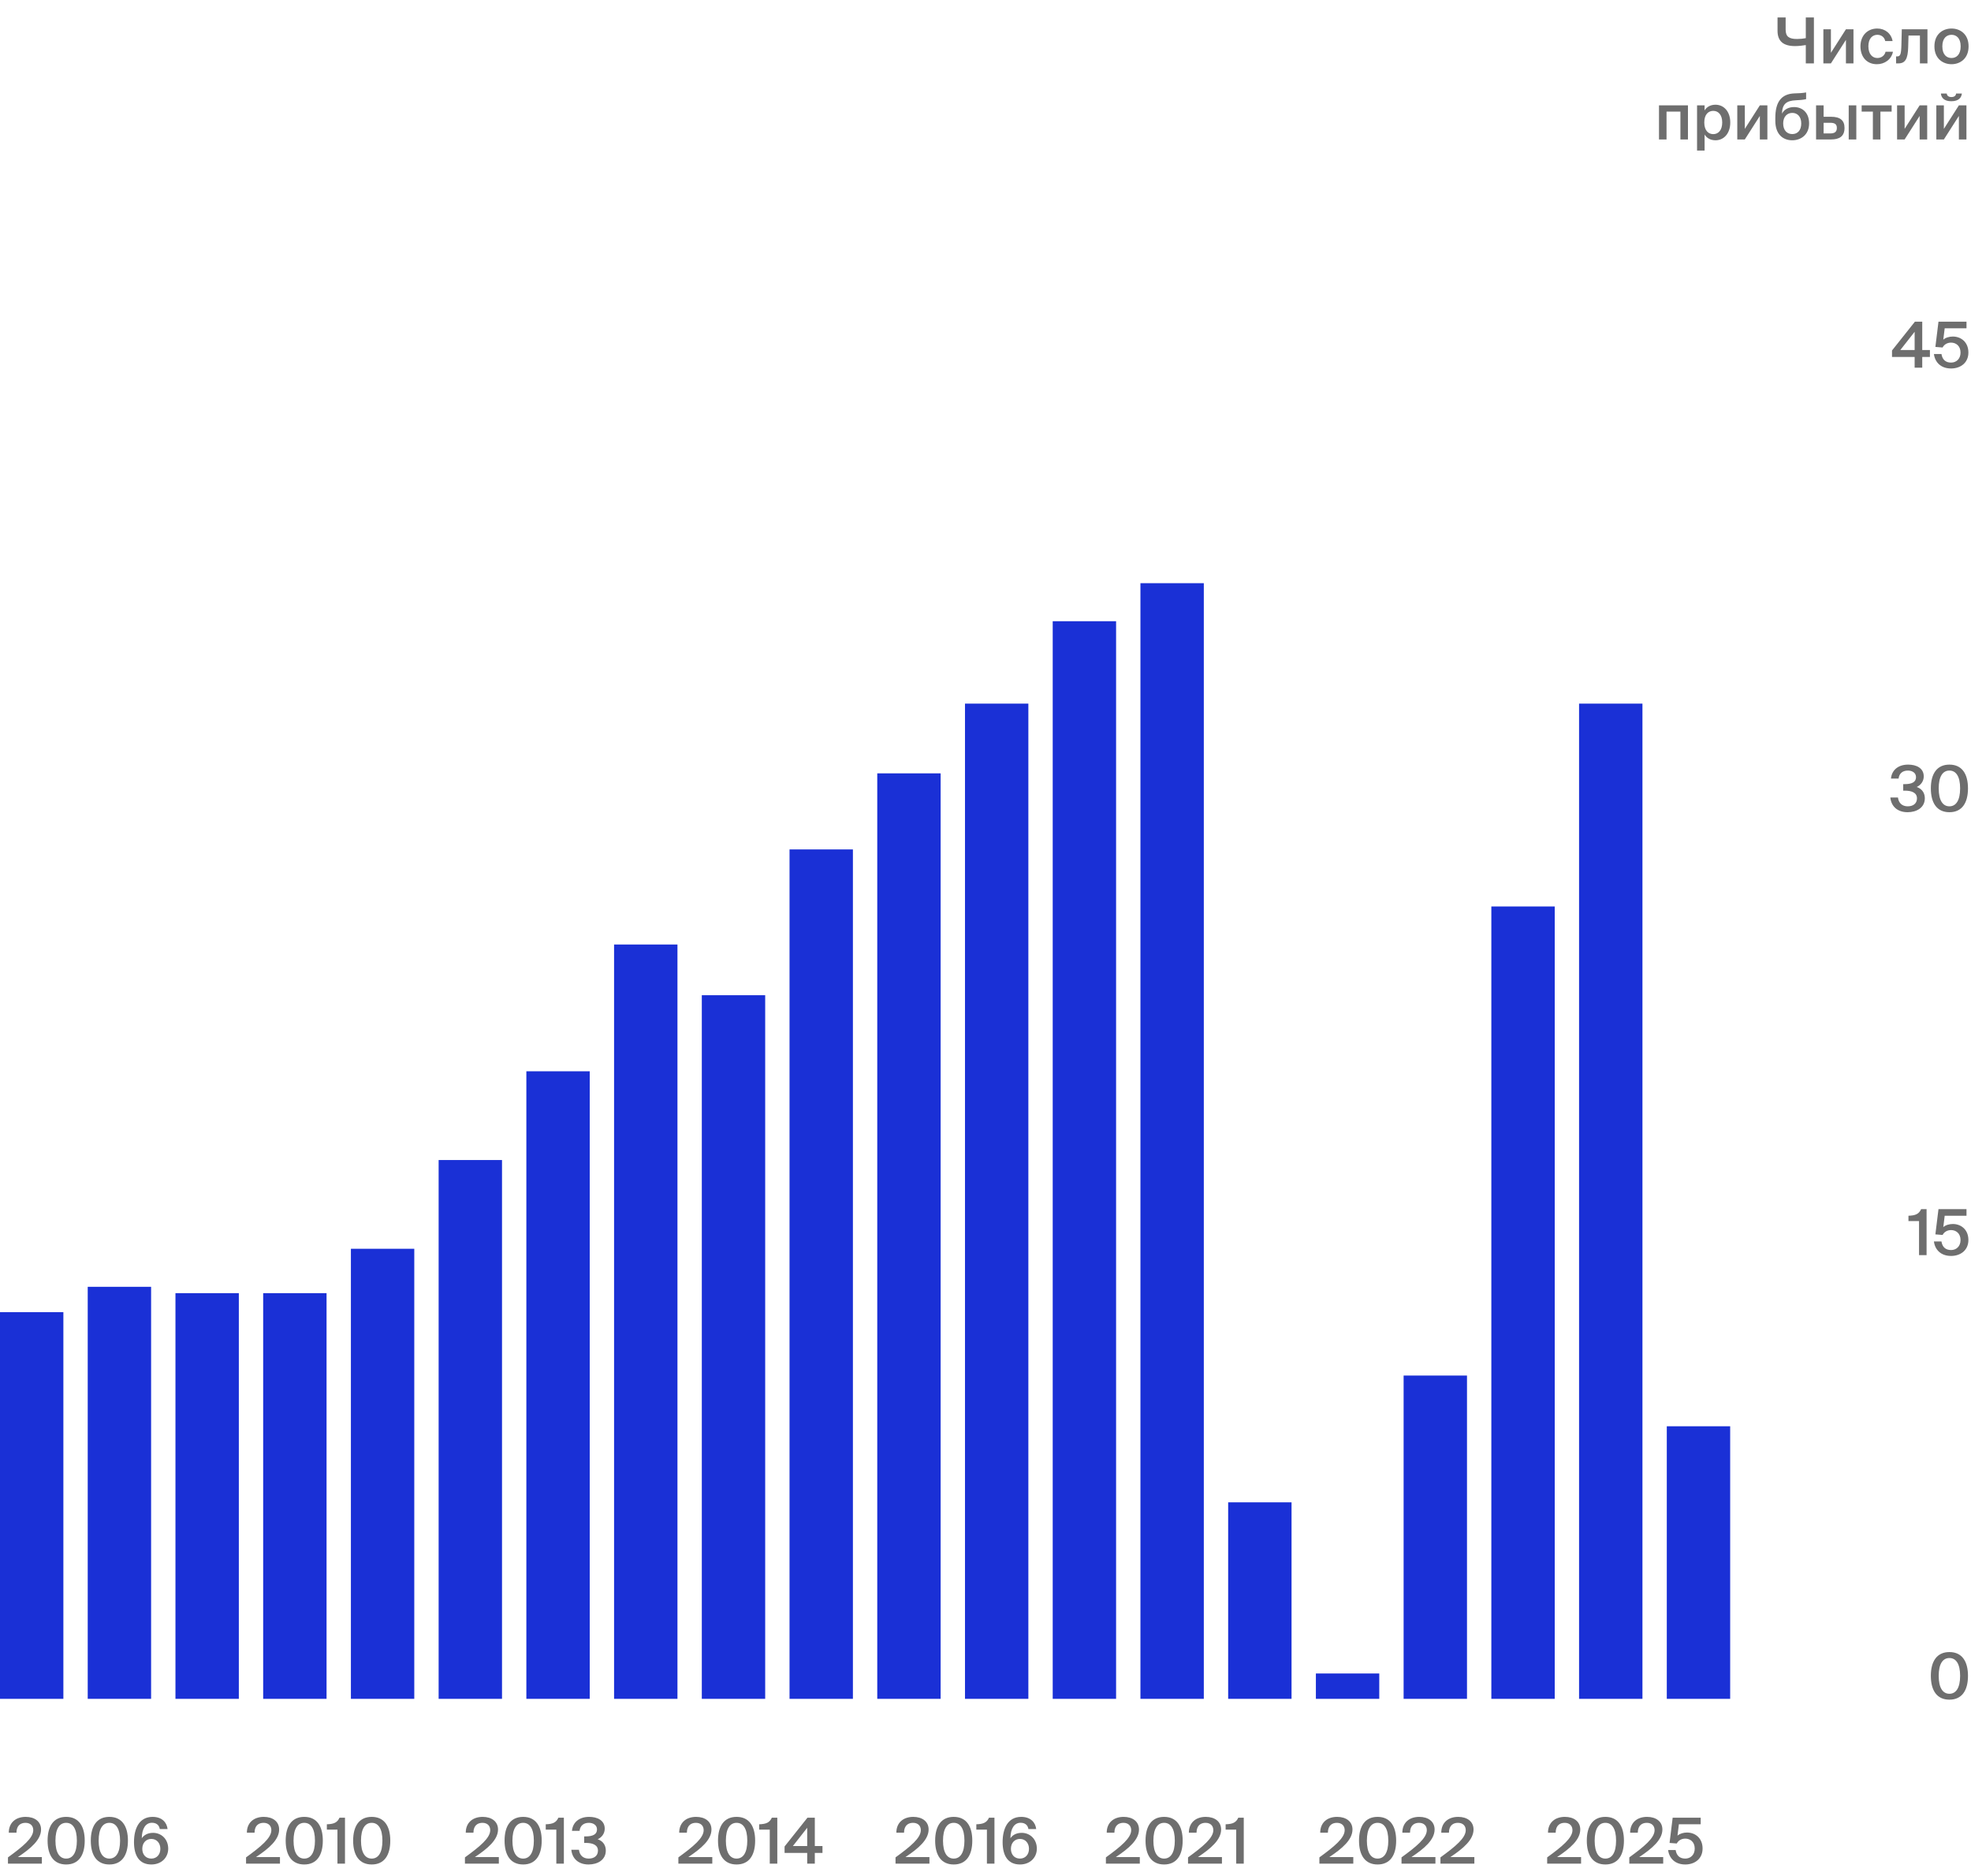 <svg xmlns="http://www.w3.org/2000/svg" width="311" height="296" viewBox="0 0 311 296" fill="none"><path d="M1.257 294V293.01C3.597 291.31 5.247 289.96 5.247 288.72C5.247 288 4.767 287.56 4.017 287.56C3.317 287.56 2.607 287.92 2.597 289.11H1.387C1.387 287.56 2.457 286.62 4.057 286.62C5.457 286.62 6.477 287.34 6.477 288.61C6.477 290.22 4.887 291.59 2.827 292.96H6.607V294H1.257ZM10.439 294.13C8.469 294.13 7.509 292.68 7.509 290.37C7.509 288.07 8.469 286.62 10.439 286.62C12.409 286.62 13.369 288.07 13.369 290.37C13.369 292.68 12.409 294.13 10.439 294.13ZM10.439 293.2C11.469 293.2 12.129 292.29 12.129 290.37C12.129 288.46 11.469 287.56 10.439 287.56C9.409 287.56 8.749 288.46 8.749 290.37C8.749 292.29 9.409 293.2 10.439 293.2ZM17.256 294.13C15.286 294.13 14.326 292.68 14.326 290.37C14.326 288.07 15.286 286.62 17.256 286.62C19.226 286.62 20.186 288.07 20.186 290.37C20.186 292.68 19.226 294.13 17.256 294.13ZM17.256 293.2C18.286 293.2 18.946 292.29 18.946 290.37C18.946 288.46 18.286 287.56 17.256 287.56C16.226 287.56 15.566 288.46 15.566 290.37C15.566 292.29 16.226 293.2 17.256 293.2ZM23.882 294.13C21.982 294.13 21.142 292.75 21.142 290.6C21.142 288.52 21.932 286.62 24.072 286.62C25.602 286.62 26.322 287.53 26.442 288.54H25.212C25.112 287.88 24.632 287.55 23.972 287.55C22.982 287.55 22.392 288.47 22.372 289.99C22.712 289.5 23.282 289.14 24.152 289.14C25.492 289.14 26.542 290.16 26.542 291.63C26.542 293.04 25.472 294.13 23.882 294.13ZM23.882 293.2C24.722 293.2 25.302 292.57 25.302 291.66C25.302 290.76 24.732 290.1 23.882 290.1C23.032 290.1 22.452 290.74 22.452 291.66C22.452 292.57 23.012 293.2 23.882 293.2Z" fill="#6E6E6E"/><path d="M38.825 294V293.01C41.165 291.31 42.815 289.96 42.815 288.72C42.815 288 42.335 287.56 41.585 287.56C40.885 287.56 40.175 287.92 40.165 289.11H38.955C38.955 287.56 40.025 286.62 41.625 286.62C43.025 286.62 44.045 287.34 44.045 288.61C44.045 290.22 42.455 291.59 40.395 292.96H44.175V294H38.825ZM48.007 294.13C46.037 294.13 45.077 292.68 45.077 290.37C45.077 288.07 46.037 286.62 48.007 286.62C49.977 286.62 50.937 288.07 50.937 290.37C50.937 292.68 49.977 294.13 48.007 294.13ZM48.007 293.2C49.037 293.2 49.697 292.29 49.697 290.37C49.697 288.46 49.037 287.56 48.007 287.56C46.977 287.56 46.317 288.46 46.317 290.37C46.317 292.29 46.977 293.2 48.007 293.2ZM53.244 294V288.63H51.574V287.79C52.674 287.75 53.204 287.54 53.574 286.75H54.434V294H53.244ZM58.652 294.13C56.682 294.13 55.722 292.68 55.722 290.37C55.722 288.07 56.682 286.62 58.652 286.62C60.622 286.62 61.582 288.07 61.582 290.37C61.582 292.68 60.622 294.13 58.652 294.13ZM58.652 293.2C59.682 293.2 60.342 292.29 60.342 290.37C60.342 288.46 59.682 287.56 58.652 287.56C57.622 287.56 56.962 288.46 56.962 290.37C56.962 292.29 57.622 293.2 58.652 293.2Z" fill="#6E6E6E"/><path d="M73.362 294V293.01C75.702 291.31 77.352 289.96 77.352 288.72C77.352 288 76.872 287.56 76.122 287.56C75.422 287.56 74.712 287.92 74.702 289.11H73.492C73.492 287.56 74.562 286.62 76.162 286.62C77.562 286.62 78.582 287.34 78.582 288.61C78.582 290.22 76.992 291.59 74.932 292.96H78.712V294H73.362ZM82.545 294.13C80.575 294.13 79.615 292.68 79.615 290.37C79.615 288.07 80.575 286.62 82.545 286.62C84.515 286.62 85.475 288.07 85.475 290.37C85.475 292.68 84.515 294.13 82.545 294.13ZM82.545 293.2C83.575 293.2 84.235 292.29 84.235 290.37C84.235 288.46 83.575 287.56 82.545 287.56C81.515 287.56 80.855 288.46 80.855 290.37C80.855 292.29 81.515 293.2 82.545 293.2ZM87.781 294V288.63H86.111V287.79C87.211 287.75 87.741 287.54 88.111 286.75H88.971V294H87.781ZM91.449 288.82H90.249C90.379 287.42 91.459 286.62 92.959 286.62C94.229 286.62 95.419 287.15 95.419 288.48C95.419 289.23 94.969 289.85 94.309 290.15C95.249 290.47 95.589 291.21 95.589 291.93C95.589 293.41 94.299 294.13 92.869 294.13C91.269 294.13 90.279 293.2 90.149 291.81H91.349C91.459 292.69 92.019 293.2 92.889 293.2C93.759 293.2 94.349 292.75 94.349 291.94C94.349 291.06 93.529 290.73 92.459 290.73H92.179V289.7H92.419C93.559 289.7 94.199 289.37 94.199 288.6C94.199 287.91 93.599 287.56 92.919 287.56C92.079 287.56 91.539 288.02 91.449 288.82Z" fill="#6E6E6E"/><path d="M107.04 294V293.01C109.38 291.31 111.03 289.96 111.03 288.72C111.03 288 110.55 287.56 109.8 287.56C109.1 287.56 108.39 287.92 108.38 289.11H107.17C107.17 287.56 108.24 286.62 109.84 286.62C111.24 286.62 112.26 287.34 112.26 288.61C112.26 290.22 110.67 291.59 108.61 292.96H112.39V294H107.04ZM116.223 294.13C114.253 294.13 113.293 292.68 113.293 290.37C113.293 288.07 114.253 286.62 116.223 286.62C118.193 286.62 119.153 288.07 119.153 290.37C119.153 292.68 118.193 294.13 116.223 294.13ZM116.223 293.2C117.253 293.2 117.913 292.29 117.913 290.37C117.913 288.46 117.253 287.56 116.223 287.56C115.193 287.56 114.533 288.46 114.533 290.37C114.533 292.29 115.193 293.2 116.223 293.2ZM121.459 294V288.63H119.789V287.79C120.889 287.75 121.419 287.54 121.789 286.75H122.649V294H121.459ZM127.367 294V292.31H123.797V291.29L127.407 286.75H128.567V291.22H129.777V292.31H128.567V294H127.367ZM125.107 291.22H127.367V288.34L125.107 291.22Z" fill="#6E6E6E"/><path d="M141.304 294V293.01C143.644 291.31 145.294 289.96 145.294 288.72C145.294 288 144.814 287.56 144.064 287.56C143.364 287.56 142.654 287.92 142.644 289.11H141.434C141.434 287.56 142.504 286.62 144.104 286.62C145.504 286.62 146.524 287.34 146.524 288.61C146.524 290.22 144.934 291.59 142.874 292.96H146.654V294H141.304ZM150.486 294.13C148.516 294.13 147.556 292.68 147.556 290.37C147.556 288.07 148.516 286.62 150.486 286.62C152.456 286.62 153.416 288.07 153.416 290.37C153.416 292.68 152.456 294.13 150.486 294.13ZM150.486 293.2C151.516 293.2 152.176 292.29 152.176 290.37C152.176 288.46 151.516 287.56 150.486 287.56C149.456 287.56 148.796 288.46 148.796 290.37C148.796 292.29 149.456 293.2 150.486 293.2ZM155.723 294V288.63H154.053V287.79C155.153 287.75 155.683 287.54 156.053 286.75H156.913V294H155.723ZM160.941 294.13C159.041 294.13 158.201 292.75 158.201 290.6C158.201 288.52 158.991 286.62 161.131 286.62C162.661 286.62 163.381 287.53 163.501 288.54H162.271C162.171 287.88 161.691 287.55 161.031 287.55C160.041 287.55 159.451 288.47 159.431 289.99C159.771 289.5 160.341 289.14 161.211 289.14C162.551 289.14 163.601 290.16 163.601 291.63C163.601 293.04 162.531 294.13 160.941 294.13ZM160.941 293.2C161.781 293.2 162.361 292.57 162.361 291.66C162.361 290.76 161.791 290.1 160.941 290.1C160.091 290.1 159.511 290.74 159.511 291.66C159.511 292.57 160.071 293.2 160.941 293.2Z" fill="#6E6E6E"/><path d="M174.498 294V293.01C176.838 291.31 178.488 289.96 178.488 288.72C178.488 288 178.008 287.56 177.258 287.56C176.558 287.56 175.848 287.92 175.838 289.11H174.628C174.628 287.56 175.698 286.62 177.298 286.62C178.698 286.62 179.718 287.34 179.718 288.61C179.718 290.22 178.128 291.59 176.068 292.96H179.848V294H174.498ZM183.681 294.13C181.711 294.13 180.751 292.68 180.751 290.37C180.751 288.07 181.711 286.62 183.681 286.62C185.651 286.62 186.611 288.07 186.611 290.37C186.611 292.68 185.651 294.13 183.681 294.13ZM183.681 293.2C184.711 293.2 185.371 292.29 185.371 290.37C185.371 288.46 184.711 287.56 183.681 287.56C182.651 287.56 181.991 288.46 181.991 290.37C181.991 292.29 182.651 293.2 183.681 293.2ZM187.457 294V293.01C189.797 291.31 191.447 289.96 191.447 288.72C191.447 288 190.967 287.56 190.217 287.56C189.517 287.56 188.807 287.92 188.797 289.11H187.587C187.587 287.56 188.657 286.62 190.257 286.62C191.657 286.62 192.677 287.34 192.677 288.61C192.677 290.22 191.087 291.59 189.027 292.96H192.807V294H187.457ZM195.06 294V288.63H193.39V287.79C194.49 287.75 195.02 287.54 195.39 286.75H196.25V294H195.06Z" fill="#6E6E6E"/><path d="M208.184 294V293.01C210.524 291.31 212.174 289.96 212.174 288.72C212.174 288 211.694 287.56 210.944 287.56C210.244 287.56 209.534 287.92 209.524 289.11H208.314C208.314 287.56 209.384 286.62 210.984 286.62C212.384 286.62 213.404 287.34 213.404 288.61C213.404 290.22 211.814 291.59 209.754 292.96H213.534V294H208.184ZM217.367 294.13C215.397 294.13 214.437 292.68 214.437 290.37C214.437 288.07 215.397 286.62 217.367 286.62C219.337 286.62 220.297 288.07 220.297 290.37C220.297 292.68 219.337 294.13 217.367 294.13ZM217.367 293.2C218.397 293.2 219.057 292.29 219.057 290.37C219.057 288.46 218.397 287.56 217.367 287.56C216.337 287.56 215.677 288.46 215.677 290.37C215.677 292.29 216.337 293.2 217.367 293.2ZM221.143 294V293.01C223.483 291.31 225.133 289.96 225.133 288.72C225.133 288 224.653 287.56 223.903 287.56C223.203 287.56 222.493 287.92 222.483 289.11H221.273C221.273 287.56 222.343 286.62 223.943 286.62C225.343 286.62 226.363 287.34 226.363 288.61C226.363 290.22 224.773 291.59 222.713 292.96H226.493V294H221.143ZM227.286 294V293.01C229.626 291.31 231.276 289.96 231.276 288.72C231.276 288 230.796 287.56 230.046 287.56C229.346 287.56 228.636 287.92 228.626 289.11H227.416C227.416 287.56 228.486 286.62 230.086 286.62C231.486 286.62 232.506 287.34 232.506 288.61C232.506 290.22 230.916 291.59 228.856 292.96H232.636V294H227.286Z" fill="#6E6E6E"/><path d="M244.125 294V293.01C246.465 291.31 248.115 289.96 248.115 288.72C248.115 288 247.635 287.56 246.885 287.56C246.185 287.56 245.475 287.92 245.465 289.11H244.255C244.255 287.56 245.325 286.62 246.925 286.62C248.325 286.62 249.345 287.34 249.345 288.61C249.345 290.22 247.755 291.59 245.695 292.96H249.475V294H244.125ZM253.308 294.13C251.338 294.13 250.378 292.68 250.378 290.37C250.378 288.07 251.338 286.62 253.308 286.62C255.278 286.62 256.238 288.07 256.238 290.37C256.238 292.68 255.278 294.13 253.308 294.13ZM253.308 293.2C254.338 293.2 254.998 292.29 254.998 290.37C254.998 288.46 254.338 287.56 253.308 287.56C252.278 287.56 251.618 288.46 251.618 290.37C251.618 292.29 252.278 293.2 253.308 293.2ZM257.084 294V293.01C259.424 291.31 261.074 289.96 261.074 288.72C261.074 288 260.594 287.56 259.844 287.56C259.144 287.56 258.434 287.92 258.424 289.11H257.214C257.214 287.56 258.284 286.62 259.884 286.62C261.284 286.62 262.304 287.34 262.304 288.61C262.304 290.22 260.714 291.59 258.654 292.96H262.434V294H257.084ZM264.907 287.79L264.687 289.58C265.047 289.26 265.637 289.09 266.197 289.09C267.477 289.09 268.647 289.97 268.647 291.61C268.647 293.27 267.367 294.13 265.917 294.13C264.307 294.13 263.377 293.16 263.207 291.85H264.397C264.537 292.73 265.047 293.2 265.917 293.2C266.727 293.2 267.407 292.63 267.407 291.62C267.407 290.53 266.647 290.05 265.917 290.05C265.237 290.05 264.777 290.42 264.577 290.82L263.437 290.73L263.927 286.75H268.347V287.79H264.907Z" fill="#6E6E6E"/><path d="M284.933 10V7.11C284.483 7.19 283.823 7.27 283.233 7.27C281.383 7.27 280.473 6.49 280.473 4.85V2.75H281.753V4.68C281.753 5.81 282.333 6.15 283.553 6.15C284.043 6.15 284.543 6.1 284.933 6.02V2.75H286.213V10H284.933ZM287.706 10V4.62H288.896V8.33L291.266 4.62H292.456V10H291.266V6.29L288.896 10H287.706ZM297.518 8.16H298.688C298.438 9.4 297.348 10.13 296.158 10.13C294.538 10.13 293.558 8.97 293.558 7.3C293.558 5.67 294.608 4.5 296.218 4.5C297.448 4.5 298.428 5.3 298.628 6.48H297.468C297.338 5.85 296.838 5.49 296.218 5.49C295.488 5.49 294.808 6.03 294.808 7.3C294.808 8.6 295.498 9.15 296.218 9.15C296.918 9.15 297.398 8.71 297.518 8.16ZM299.18 10V8.9H299.33C299.85 8.9 299.98 8.61 300.02 7.05L300.08 4.62H304.13V10H302.94V5.61H301.14L301.09 7.42C301.04 9.26 300.64 10 299.55 10H299.18ZM307.928 10.13C306.578 10.13 305.228 9.26 305.228 7.31C305.228 5.36 306.578 4.5 307.928 4.5C309.268 4.5 310.618 5.36 310.618 7.31C310.618 9.26 309.268 10.13 307.928 10.13ZM307.928 9.15C308.688 9.15 309.368 8.63 309.368 7.31C309.368 6 308.678 5.49 307.928 5.49C307.168 5.49 306.478 6 306.478 7.31C306.478 8.63 307.158 9.15 307.928 9.15ZM261.769 22V16.62H266.339V22H265.149V17.61H262.959V22H261.769ZM267.775 23.75V16.62H268.965V17.42C269.305 16.85 269.925 16.52 270.685 16.52C271.975 16.52 273.015 17.56 273.015 19.32C273.015 21.09 271.975 22.13 270.685 22.13C269.925 22.13 269.305 21.8 268.965 21.22V23.75H267.775ZM270.335 21.16C271.165 21.16 271.745 20.5 271.745 19.32C271.745 18.15 271.165 17.49 270.335 17.49C269.585 17.49 268.915 18.02 268.915 19.32C268.915 20.62 269.585 21.16 270.335 21.16ZM274.122 22V16.62H275.312V20.33L277.682 16.62H278.872V22H277.682V18.29L275.312 22H274.122ZM284.984 14.58V15.64C284.494 15.76 283.854 15.8 283.364 15.82C281.874 15.89 281.224 16.39 281.174 17.93C281.524 17.23 282.264 16.89 283.074 16.89C284.384 16.89 285.454 17.76 285.454 19.47C285.454 21.21 284.214 22.13 282.794 22.13C281.304 22.13 280.124 21.16 280.124 19.06V18.61C280.124 16.18 280.994 14.79 283.204 14.73C283.754 14.72 284.414 14.69 284.984 14.58ZM282.804 21.15C283.634 21.15 284.214 20.56 284.214 19.47C284.214 18.38 283.594 17.81 282.804 17.81C282.014 17.81 281.364 18.38 281.364 19.47C281.364 20.56 281.974 21.15 282.804 21.15ZM286.554 22V16.62H287.744V18.42H288.914C290.334 18.42 291.044 18.97 291.044 20.18C291.044 21.51 290.234 22 288.914 22H286.554ZM287.744 21.05H288.784C289.474 21.05 289.834 20.81 289.834 20.18C289.834 19.57 289.474 19.37 288.774 19.37H287.744V21.05ZM291.704 22V16.62H292.904V22H291.704ZM295.517 22V17.61H293.747V16.62H298.477V17.61H296.707V22H295.517ZM299.337 22V16.62H300.527V20.33L302.897 16.62H304.087V22H302.897V18.29L300.527 22H299.337ZM305.529 22V16.62H306.719V20.33L309.089 16.62H310.279V22H309.089V18.29L306.719 22H305.529ZM308.649 14.75H309.559C309.489 15.38 309.089 15.97 307.889 15.97C306.719 15.97 306.309 15.38 306.249 14.75H307.169C307.209 15.07 307.419 15.31 307.909 15.31C308.399 15.31 308.619 15.07 308.649 14.75Z" fill="#6E6E6E"/><path d="M302.107 58V56.31H298.537V55.29L302.147 50.75H303.307V55.22H304.517V56.31H303.307V58H302.107ZM299.847 55.22H302.107V52.34L299.847 55.22ZM306.849 51.79L306.629 53.58C306.989 53.26 307.579 53.09 308.139 53.09C309.419 53.09 310.589 53.97 310.589 55.61C310.589 57.27 309.309 58.13 307.859 58.13C306.249 58.13 305.319 57.16 305.149 55.85H306.339C306.479 56.73 306.989 57.2 307.859 57.2C308.669 57.2 309.349 56.63 309.349 55.62C309.349 54.53 308.589 54.05 307.859 54.05C307.179 54.05 306.719 54.42 306.519 54.82L305.379 54.73L305.869 50.75H310.289V51.79H306.849Z" fill="#6E6E6E"/><path d="M299.574 122.82H298.374C298.504 121.42 299.584 120.62 301.084 120.62C302.354 120.62 303.544 121.15 303.544 122.48C303.544 123.23 303.094 123.85 302.434 124.15C303.374 124.47 303.714 125.21 303.714 125.93C303.714 127.41 302.424 128.13 300.994 128.13C299.394 128.13 298.404 127.2 298.274 125.81H299.474C299.584 126.69 300.144 127.2 301.014 127.2C301.884 127.2 302.474 126.75 302.474 125.94C302.474 125.06 301.654 124.73 300.584 124.73H300.304V123.7H300.544C301.684 123.7 302.324 123.37 302.324 122.6C302.324 121.91 301.724 121.56 301.044 121.56C300.204 121.56 299.664 122.02 299.574 122.82ZM307.594 128.13C305.624 128.13 304.664 126.68 304.664 124.37C304.664 122.07 305.624 120.62 307.594 120.62C309.564 120.62 310.524 122.07 310.524 124.37C310.524 126.68 309.564 128.13 307.594 128.13ZM307.594 127.2C308.624 127.2 309.284 126.29 309.284 124.37C309.284 122.46 308.624 121.56 307.594 121.56C306.564 121.56 305.904 122.46 305.904 124.37C305.904 126.29 306.564 127.2 307.594 127.2Z" fill="#6E6E6E"/><path d="M302.801 198V192.63H301.131V191.79C302.231 191.75 302.761 191.54 303.131 190.75H303.991V198H302.801ZM306.849 191.79L306.629 193.58C306.989 193.26 307.579 193.09 308.139 193.09C309.419 193.09 310.589 193.97 310.589 195.61C310.589 197.27 309.309 198.13 307.859 198.13C306.249 198.13 305.319 197.16 305.149 195.85H306.339C306.479 196.73 306.989 197.2 307.859 197.2C308.669 197.2 309.349 196.63 309.349 195.62C309.349 194.53 308.589 194.05 307.859 194.05C307.179 194.05 306.719 194.42 306.519 194.82L305.379 194.73L305.869 190.75H310.289V191.79H306.849Z" fill="#6E6E6E"/><path d="M307.594 268.13C305.624 268.13 304.664 266.68 304.664 264.37C304.664 262.07 305.624 260.62 307.594 260.62C309.564 260.62 310.524 262.07 310.524 264.37C310.524 266.68 309.564 268.13 307.594 268.13ZM307.594 267.2C308.624 267.2 309.284 266.29 309.284 264.37C309.284 262.46 308.624 261.56 307.594 261.56C306.564 261.56 305.904 262.46 305.904 264.37C305.904 266.29 306.564 267.2 307.594 267.2Z" fill="#6E6E6E"/><rect y="207" width="10" height="61" fill="#1A30D6"/><rect x="13.842" y="203" width="10" height="65" fill="#1A30D6"/><rect x="27.685" y="204" width="10" height="64" fill="#1A30D6"/><rect x="41.526" y="204" width="10" height="64" fill="#1A30D6"/><rect x="55.368" y="197" width="10" height="71" fill="#1A30D6"/><rect x="69.211" y="183" width="10" height="85" fill="#1A30D6"/><rect x="83.053" y="169" width="10" height="99" fill="#1A30D6"/><rect x="96.894" y="149" width="10" height="119" fill="#1A30D6"/><rect x="110.737" y="157" width="10" height="111" fill="#1A30D6"/><rect x="124.579" y="134" width="10" height="134" fill="#1A30D6"/><rect x="138.421" y="122" width="10" height="146" fill="#1A30D6"/><rect x="152.263" y="111" width="10" height="157" fill="#1A30D6"/><rect x="166.105" y="98" width="10" height="170" fill="#1A30D6"/><rect x="179.947" y="92" width="10" height="176" fill="#1A30D6"/><rect x="193.79" y="237" width="10" height="31" fill="#1A30D6"/><rect x="207.631" y="264" width="10" height="4" fill="#1A30D6"/><rect x="221.474" y="217" width="10" height="51" fill="#1A30D6"/><rect x="235.316" y="143" width="10" height="125" fill="#1A30D6"/><rect x="249.158" y="111" width="10" height="157" fill="#1A30D6"/><rect x="263" y="225" width="10" height="43" fill="#1A30D6"/></svg>